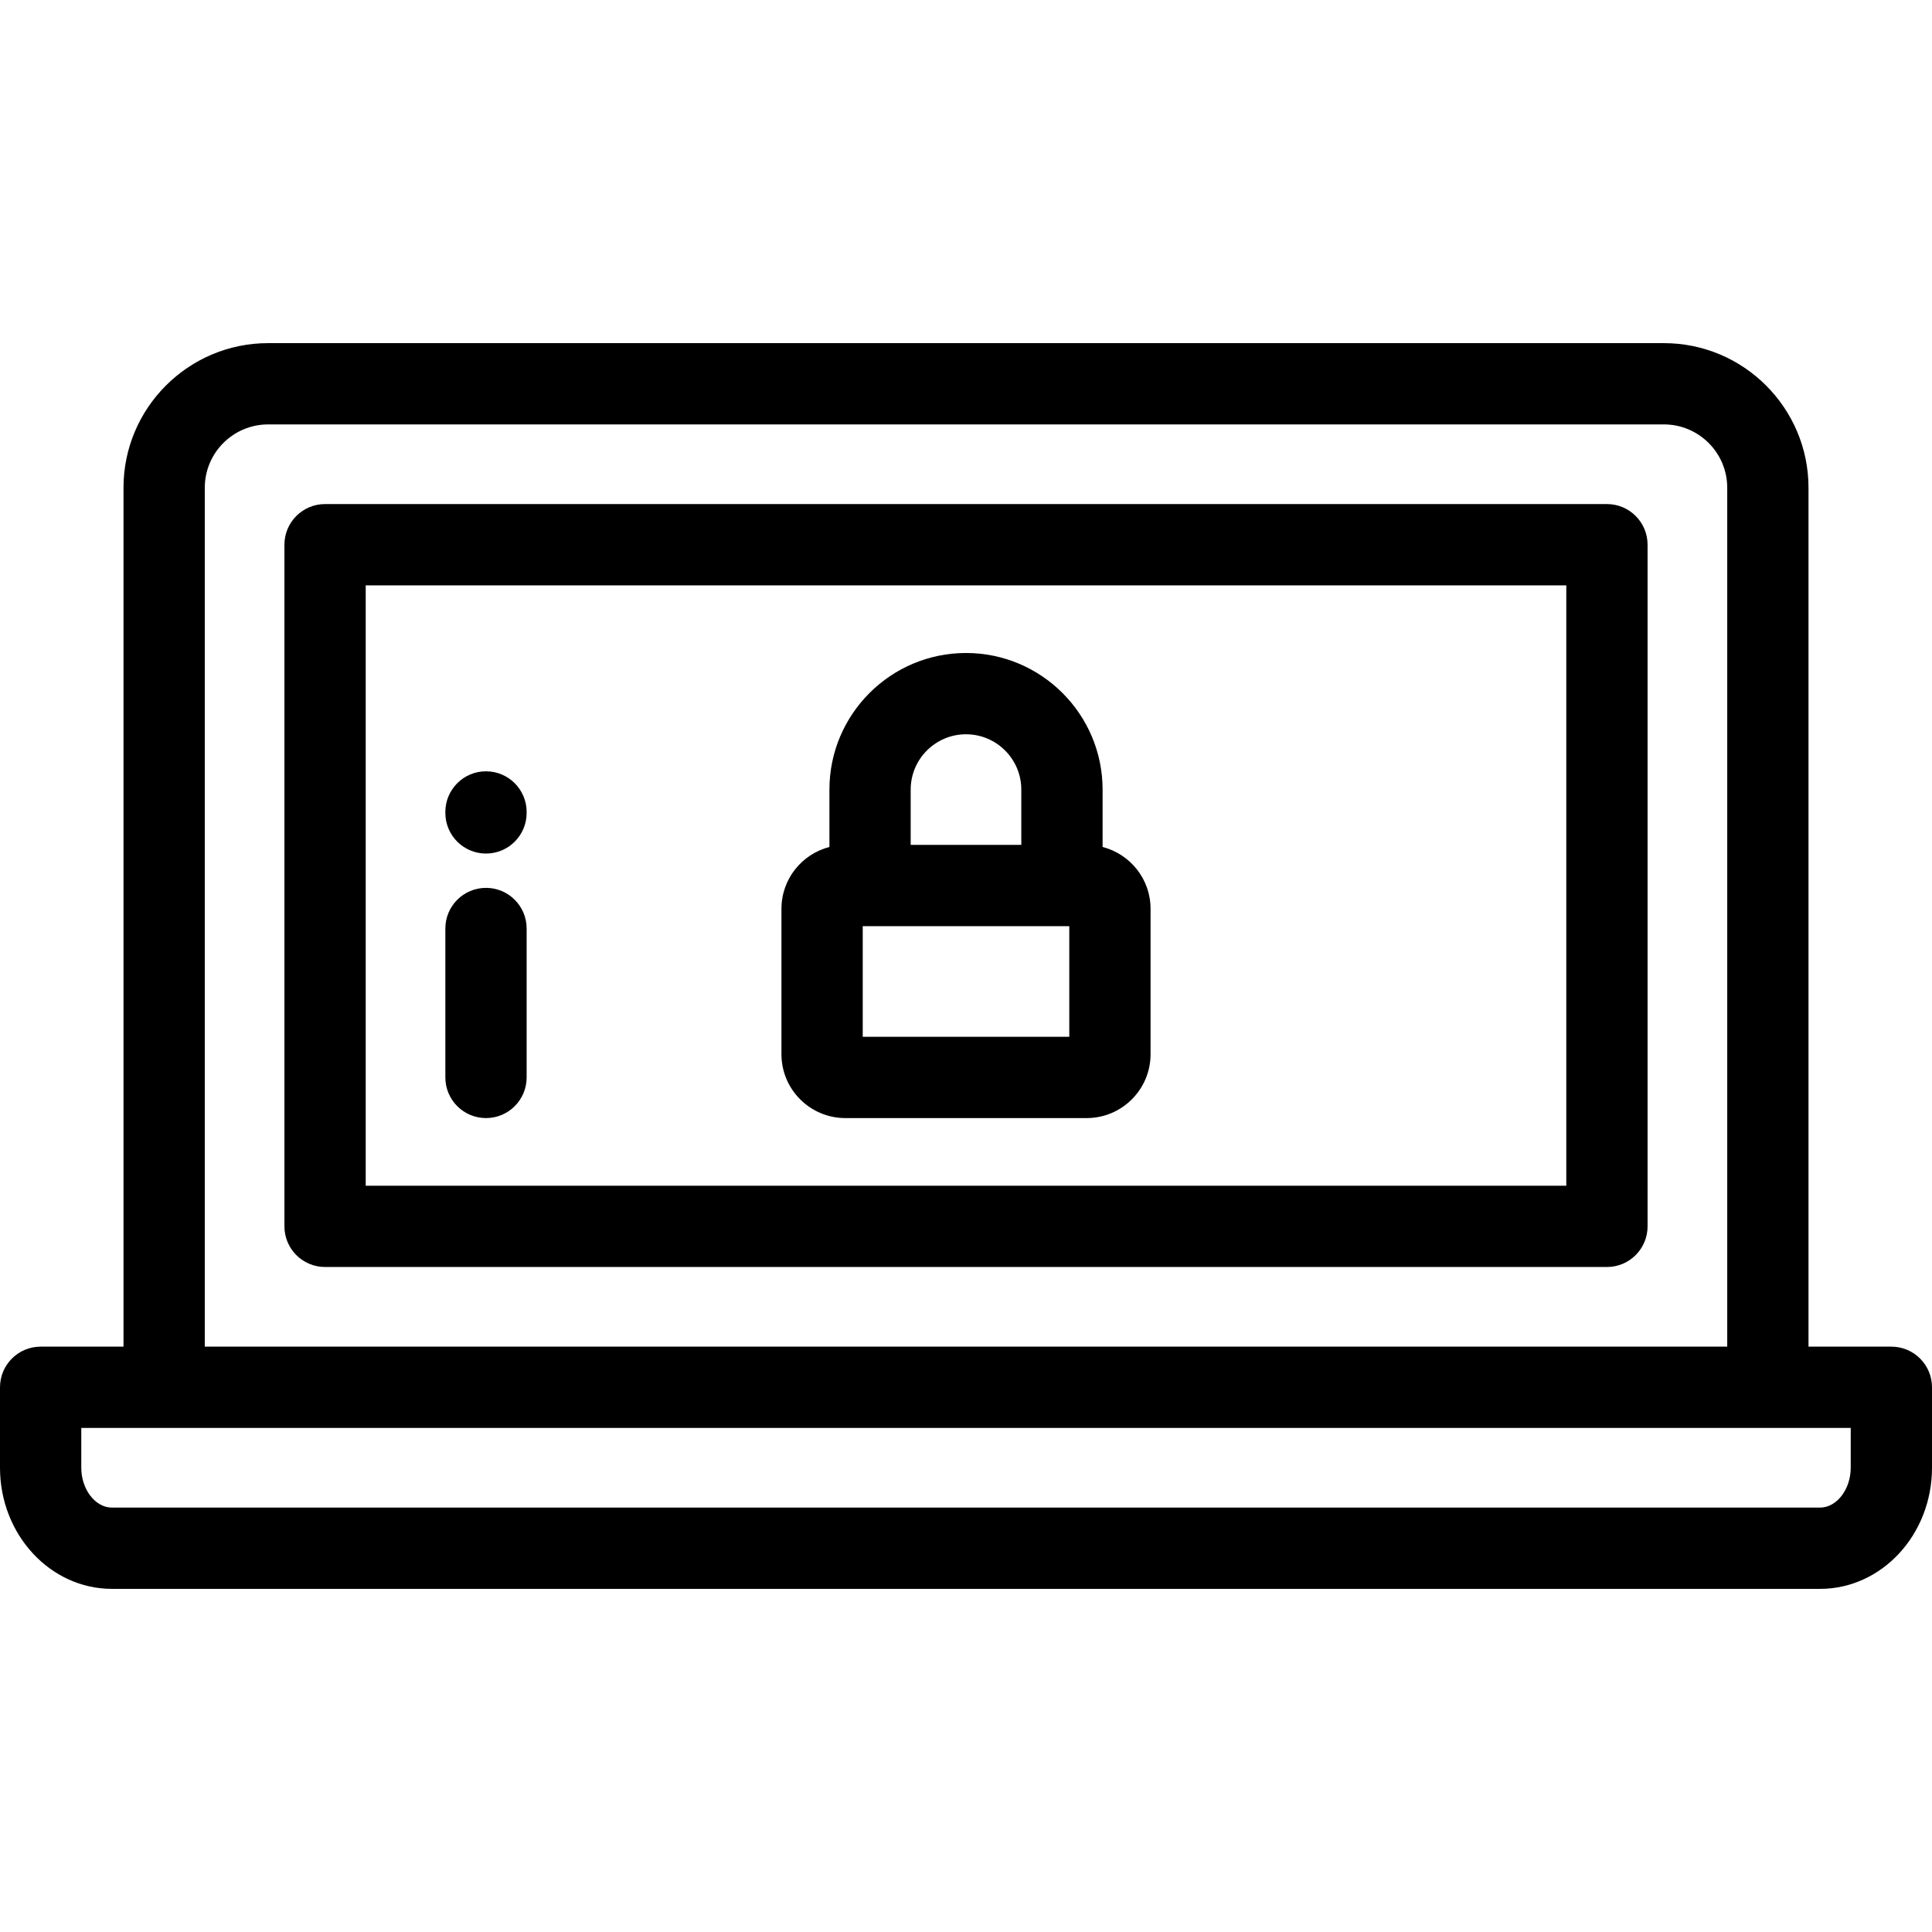 <?xml version="1.0" encoding="iso-8859-1"?>
<!-- Generator: Adobe Illustrator 19.0.0, SVG Export Plug-In . SVG Version: 6.00 Build 0)  -->
<svg version="1.1" id="Layer_1" xmlns="http://www.w3.org/2000/svg" xmlns:xlink="http://www.w3.org/1999/xlink" x="0px" y="0px"
	 viewBox="0 0 511.999 511.999" style="enable-background:new 0 0 511.999 511.999;" xml:space="preserve">
<g>
	<g>
		<g>
			<path d="M425.853,133.581H86.146c-5.947,0-10.77,4.822-10.77,10.77v180.645c0,5.947,4.823,10.77,10.77,10.77h339.707
				c5.947,0,10.77-4.823,10.77-10.77V144.351C436.623,138.403,431.801,133.581,425.853,133.581z M415.083,314.227H96.916V155.122
				h318.167V314.227z"/>
			<path d="M501.23,356.875h-21.959V129.258c0-21.132-17.19-38.323-38.32-38.323H71.049c-21.129,0-38.319,17.191-38.319,38.323
				v227.618H10.77c-5.947,0-10.77,4.822-10.77,10.77v21.323c0,17.696,13.301,32.094,29.649,32.094h452.699
				c16.35,0,29.651-14.397,29.651-32.094v-21.323C512,361.697,507.177,356.875,501.23,356.875z M54.27,129.258
				c0-9.255,7.527-16.783,16.779-16.783h369.903c9.253,0,16.78,7.528,16.78,16.783v227.618H54.27V129.258z M490.46,388.969
				c0,5.72-3.715,10.554-8.111,10.554h-452.7c-4.395,0-8.109-4.832-8.109-10.554v-10.554H43.5h425.001h21.959V388.969z"/>
			<path d="M128.793,296.3c5.947,0,10.77-4.822,10.77-10.77v-39.466c0-5.948-4.823-10.77-10.77-10.77
				c-5.947,0-10.77,4.822-10.77,10.77v39.466C118.023,291.479,122.846,296.3,128.793,296.3z"/>
			<path d="M128.793,226.202c5.947,0,10.77-4.823,10.77-10.77v-0.256c0-5.948-4.823-10.77-10.77-10.77
				c-5.947,0-10.77,4.822-10.77,10.77v0.256C118.023,221.38,122.846,226.202,128.793,226.202z"/>
			<path d="M224.013,296.3h63.974c9.33,0,16.922-7.592,16.922-16.924v-38.547c0-7.876-5.415-14.493-12.712-16.373v-15.208
				c0-19.96-16.238-36.198-36.197-36.198c-19.959,0-36.197,16.238-36.197,36.198v15.208c-7.296,1.879-12.712,8.498-12.712,16.373
				v38.547C207.091,288.708,214.683,296.3,224.013,296.3z M241.341,209.248h0.001c0-8.083,6.575-14.658,14.657-14.658
				s14.657,6.575,14.657,14.658v14.657h-29.315V209.248z M228.631,245.445h1.942h50.855h1.942v29.315h-0.001h-54.737V245.445z"/>
		</g>
	</g>
</g>
<g>
</g>
<g>
</g>
<g>
</g>
<g>
</g>
<g>
</g>
<g>
</g>
<g>
</g>
<g>
</g>
<g>
</g>
<g>
</g>
<g>
</g>
<g>
</g>
<g>
</g>
<g>
</g>
<g>
</g>
</svg>
